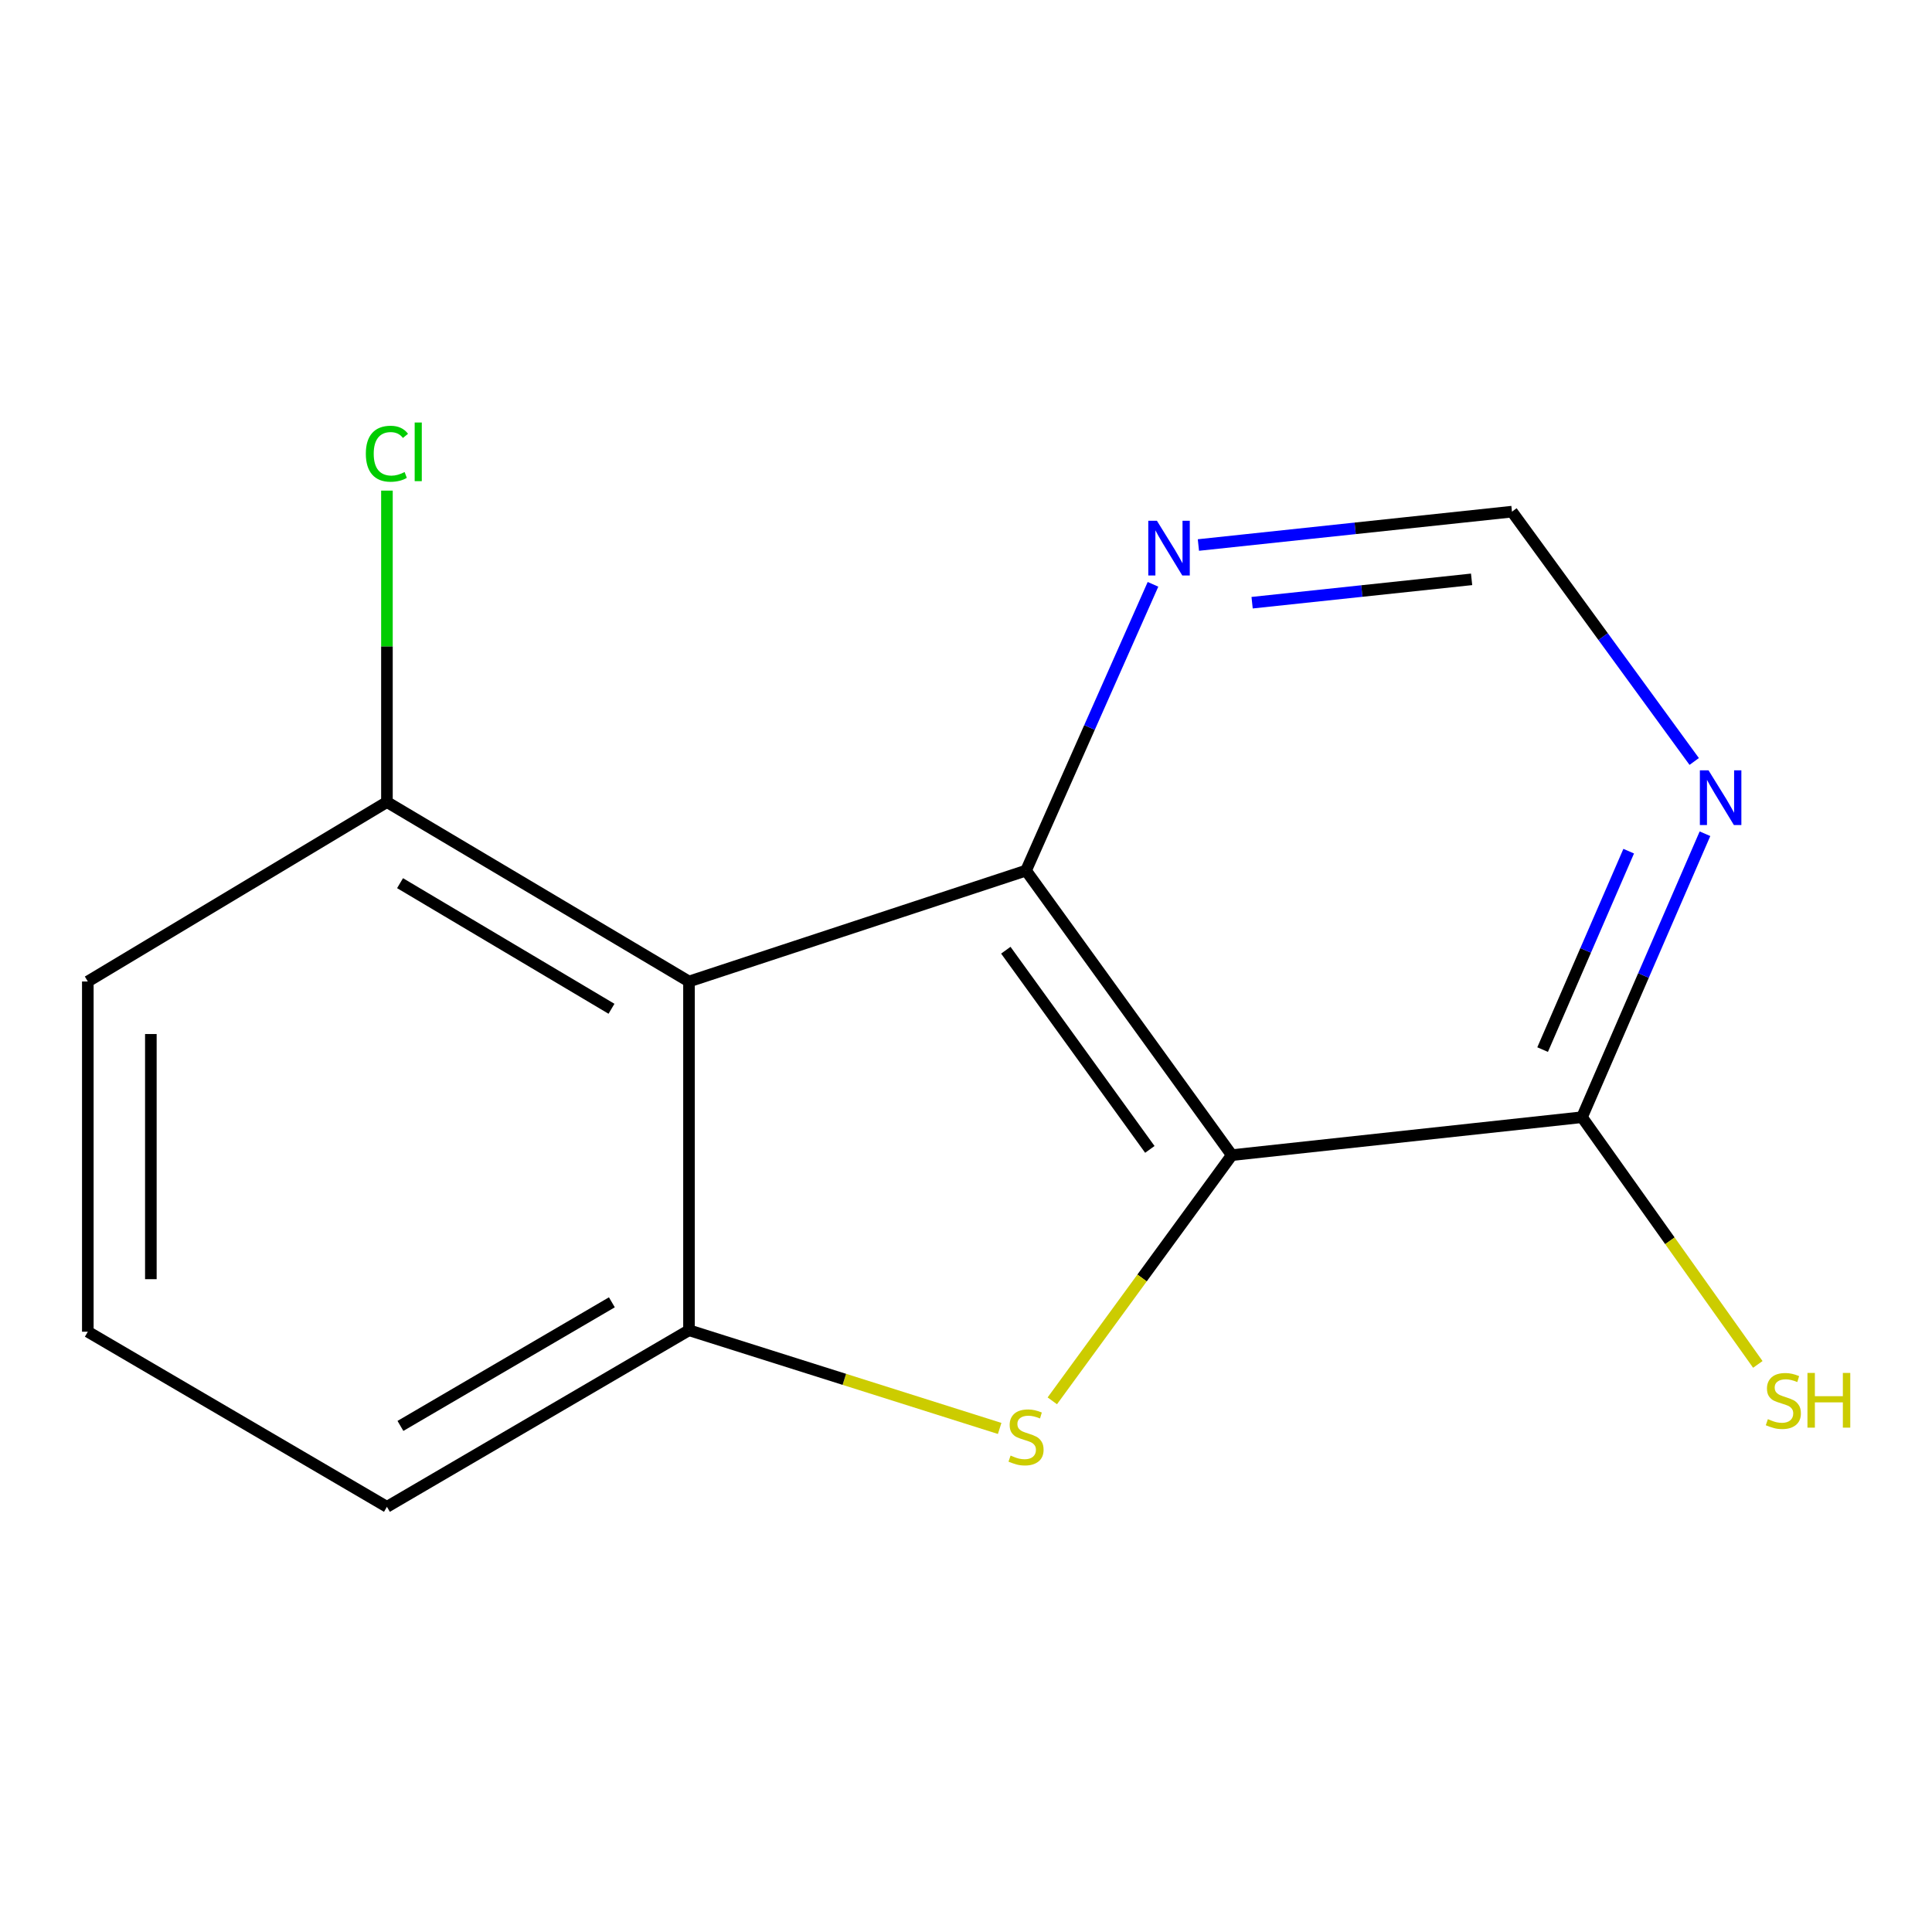 <?xml version='1.0' encoding='iso-8859-1'?>
<svg version='1.1' baseProfile='full'
              xmlns='http://www.w3.org/2000/svg'
                      xmlns:rdkit='http://www.rdkit.org/xml'
                      xmlns:xlink='http://www.w3.org/1999/xlink'
                  xml:space='preserve'
width='1000px' height='1000px' viewBox='0 0 1000 1000'>
<!-- END OF HEADER -->
<rect style='opacity:1.0;fill:#FFFFFF;stroke:none' width='1000' height='1000' x='0' y='0'> </rect>
<path class='bond-0' d='M 637.573,597.897 L 531.077,450.615' style='fill:none;fill-rule:evenodd;stroke:#000000;stroke-width:6px;stroke-linecap:butt;stroke-linejoin:miter;stroke-opacity:1' />
<path class='bond-0' d='M 595.158,594.924 L 520.611,491.826' style='fill:none;fill-rule:evenodd;stroke:#000000;stroke-width:6px;stroke-linecap:butt;stroke-linejoin:miter;stroke-opacity:1' />
<path class='bond-1' d='M 637.573,597.897 L 591.122,661.482' style='fill:none;fill-rule:evenodd;stroke:#000000;stroke-width:6px;stroke-linecap:butt;stroke-linejoin:miter;stroke-opacity:1' />
<path class='bond-1' d='M 591.122,661.482 L 544.671,725.068' style='fill:none;fill-rule:evenodd;stroke:#CCCC00;stroke-width:6px;stroke-linecap:butt;stroke-linejoin:miter;stroke-opacity:1' />
<path class='bond-4' d='M 637.573,597.897 L 818.844,578.266' style='fill:none;fill-rule:evenodd;stroke:#000000;stroke-width:6px;stroke-linecap:butt;stroke-linejoin:miter;stroke-opacity:1' />
<path class='bond-2' d='M 531.077,450.615 L 356.623,508.024' style='fill:none;fill-rule:evenodd;stroke:#000000;stroke-width:6px;stroke-linecap:butt;stroke-linejoin:miter;stroke-opacity:1' />
<path class='bond-6' d='M 531.077,450.615 L 563.932,376.53' style='fill:none;fill-rule:evenodd;stroke:#000000;stroke-width:6px;stroke-linecap:butt;stroke-linejoin:miter;stroke-opacity:1' />
<path class='bond-6' d='M 563.932,376.53 L 596.786,302.444' style='fill:none;fill-rule:evenodd;stroke:#0000FF;stroke-width:6px;stroke-linecap:butt;stroke-linejoin:miter;stroke-opacity:1' />
<path class='bond-3' d='M 517.423,739.359 L 437.023,713.946' style='fill:none;fill-rule:evenodd;stroke:#CCCC00;stroke-width:6px;stroke-linecap:butt;stroke-linejoin:miter;stroke-opacity:1' />
<path class='bond-3' d='M 437.023,713.946 L 356.623,688.532' style='fill:none;fill-rule:evenodd;stroke:#000000;stroke-width:6px;stroke-linecap:butt;stroke-linejoin:miter;stroke-opacity:1' />
<path class='bond-7' d='M 356.623,508.024 L 200.277,415.141' style='fill:none;fill-rule:evenodd;stroke:#000000;stroke-width:6px;stroke-linecap:butt;stroke-linejoin:miter;stroke-opacity:1' />
<path class='bond-7' d='M 316.506,522.143 L 207.064,457.125' style='fill:none;fill-rule:evenodd;stroke:#000000;stroke-width:6px;stroke-linecap:butt;stroke-linejoin:miter;stroke-opacity:1' />
<path class='bond-14' d='M 356.623,508.024 L 356.623,688.532' style='fill:none;fill-rule:evenodd;stroke:#000000;stroke-width:6px;stroke-linecap:butt;stroke-linejoin:miter;stroke-opacity:1' />
<path class='bond-11' d='M 356.623,688.532 L 200.277,779.929' style='fill:none;fill-rule:evenodd;stroke:#000000;stroke-width:6px;stroke-linecap:butt;stroke-linejoin:miter;stroke-opacity:1' />
<path class='bond-11' d='M 316.704,674.073 L 207.262,738.051' style='fill:none;fill-rule:evenodd;stroke:#000000;stroke-width:6px;stroke-linecap:butt;stroke-linejoin:miter;stroke-opacity:1' />
<path class='bond-5' d='M 818.844,578.266 L 850.668,504.904' style='fill:none;fill-rule:evenodd;stroke:#000000;stroke-width:6px;stroke-linecap:butt;stroke-linejoin:miter;stroke-opacity:1' />
<path class='bond-5' d='M 850.668,504.904 L 882.493,431.542' style='fill:none;fill-rule:evenodd;stroke:#0000FF;stroke-width:6px;stroke-linecap:butt;stroke-linejoin:miter;stroke-opacity:1' />
<path class='bond-5' d='M 798.457,543.272 L 820.735,491.919' style='fill:none;fill-rule:evenodd;stroke:#000000;stroke-width:6px;stroke-linecap:butt;stroke-linejoin:miter;stroke-opacity:1' />
<path class='bond-5' d='M 820.735,491.919 L 843.012,440.565' style='fill:none;fill-rule:evenodd;stroke:#0000FF;stroke-width:6px;stroke-linecap:butt;stroke-linejoin:miter;stroke-opacity:1' />
<path class='bond-9' d='M 818.844,578.266 L 864.344,642.239' style='fill:none;fill-rule:evenodd;stroke:#000000;stroke-width:6px;stroke-linecap:butt;stroke-linejoin:miter;stroke-opacity:1' />
<path class='bond-9' d='M 864.344,642.239 L 909.844,706.211' style='fill:none;fill-rule:evenodd;stroke:#CCCC00;stroke-width:6px;stroke-linecap:butt;stroke-linejoin:miter;stroke-opacity:1' />
<path class='bond-8' d='M 876.918,394.134 L 829.754,329.483' style='fill:none;fill-rule:evenodd;stroke:#0000FF;stroke-width:6px;stroke-linecap:butt;stroke-linejoin:miter;stroke-opacity:1' />
<path class='bond-8' d='M 829.754,329.483 L 782.59,264.832' style='fill:none;fill-rule:evenodd;stroke:#000000;stroke-width:6px;stroke-linecap:butt;stroke-linejoin:miter;stroke-opacity:1' />
<path class='bond-15' d='M 620.292,282.102 L 701.441,273.467' style='fill:none;fill-rule:evenodd;stroke:#0000FF;stroke-width:6px;stroke-linecap:butt;stroke-linejoin:miter;stroke-opacity:1' />
<path class='bond-15' d='M 701.441,273.467 L 782.59,264.832' style='fill:none;fill-rule:evenodd;stroke:#000000;stroke-width:6px;stroke-linecap:butt;stroke-linejoin:miter;stroke-opacity:1' />
<path class='bond-15' d='M 648.09,311.957 L 704.894,305.912' style='fill:none;fill-rule:evenodd;stroke:#0000FF;stroke-width:6px;stroke-linecap:butt;stroke-linejoin:miter;stroke-opacity:1' />
<path class='bond-15' d='M 704.894,305.912 L 761.698,299.868' style='fill:none;fill-rule:evenodd;stroke:#000000;stroke-width:6px;stroke-linecap:butt;stroke-linejoin:miter;stroke-opacity:1' />
<path class='bond-10' d='M 200.277,415.141 L 200.277,334.542' style='fill:none;fill-rule:evenodd;stroke:#000000;stroke-width:6px;stroke-linecap:butt;stroke-linejoin:miter;stroke-opacity:1' />
<path class='bond-10' d='M 200.277,334.542 L 200.277,253.942' style='fill:none;fill-rule:evenodd;stroke:#00CC00;stroke-width:6px;stroke-linecap:butt;stroke-linejoin:miter;stroke-opacity:1' />
<path class='bond-13' d='M 200.277,415.141 L 45.455,508.024' style='fill:none;fill-rule:evenodd;stroke:#000000;stroke-width:6px;stroke-linecap:butt;stroke-linejoin:miter;stroke-opacity:1' />
<path class='bond-12' d='M 200.277,779.929 L 45.455,689.294' style='fill:none;fill-rule:evenodd;stroke:#000000;stroke-width:6px;stroke-linecap:butt;stroke-linejoin:miter;stroke-opacity:1' />
<path class='bond-16' d='M 45.455,689.294 L 45.455,508.024' style='fill:none;fill-rule:evenodd;stroke:#000000;stroke-width:6px;stroke-linecap:butt;stroke-linejoin:miter;stroke-opacity:1' />
<path class='bond-16' d='M 78.083,662.103 L 78.083,535.214' style='fill:none;fill-rule:evenodd;stroke:#000000;stroke-width:6px;stroke-linecap:butt;stroke-linejoin:miter;stroke-opacity:1' />
<path  class='atom-2' d='M 523.077 753.395
Q 523.397 753.515, 524.717 754.075
Q 526.037 754.635, 527.477 754.995
Q 528.957 755.315, 530.397 755.315
Q 533.077 755.315, 534.637 754.035
Q 536.197 752.715, 536.197 750.435
Q 536.197 748.875, 535.397 747.915
Q 534.637 746.955, 533.437 746.435
Q 532.237 745.915, 530.237 745.315
Q 527.717 744.555, 526.197 743.835
Q 524.717 743.115, 523.637 741.595
Q 522.597 740.075, 522.597 737.515
Q 522.597 733.955, 524.997 731.755
Q 527.437 729.555, 532.237 729.555
Q 535.517 729.555, 539.237 731.115
L 538.317 734.195
Q 534.917 732.795, 532.357 732.795
Q 529.597 732.795, 528.077 733.955
Q 526.557 735.075, 526.597 737.035
Q 526.597 738.555, 527.357 739.475
Q 528.157 740.395, 529.277 740.915
Q 530.437 741.435, 532.357 742.035
Q 534.917 742.835, 536.437 743.635
Q 537.957 744.435, 539.037 746.075
Q 540.157 747.675, 540.157 750.435
Q 540.157 754.355, 537.517 756.475
Q 534.917 758.555, 530.557 758.555
Q 528.037 758.555, 526.117 757.995
Q 524.237 757.475, 521.997 756.555
L 523.077 753.395
' fill='#CCCC00'/>
<path  class='atom-6' d='M 884.33 398.715
L 893.61 413.715
Q 894.53 415.195, 896.01 417.875
Q 897.49 420.555, 897.57 420.715
L 897.57 398.715
L 901.33 398.715
L 901.33 427.035
L 897.45 427.035
L 887.49 410.635
Q 886.33 408.715, 885.09 406.515
Q 883.89 404.315, 883.53 403.635
L 883.53 427.035
L 879.85 427.035
L 879.85 398.715
L 884.33 398.715
' fill='#0000FF'/>
<path  class='atom-7' d='M 598.83 269.56
L 608.11 284.56
Q 609.03 286.04, 610.51 288.72
Q 611.99 291.4, 612.07 291.56
L 612.07 269.56
L 615.83 269.56
L 615.83 297.88
L 611.95 297.88
L 601.99 281.48
Q 600.83 279.56, 599.59 277.36
Q 598.39 275.16, 598.03 274.48
L 598.03 297.88
L 594.35 297.88
L 594.35 269.56
L 598.83 269.56
' fill='#0000FF'/>
<path  class='atom-10' d='M 915.056 734.546
Q 915.376 734.666, 916.696 735.226
Q 918.016 735.786, 919.456 736.146
Q 920.936 736.466, 922.376 736.466
Q 925.056 736.466, 926.616 735.186
Q 928.176 733.866, 928.176 731.586
Q 928.176 730.026, 927.376 729.066
Q 926.616 728.106, 925.416 727.586
Q 924.216 727.066, 922.216 726.466
Q 919.696 725.706, 918.176 724.986
Q 916.696 724.266, 915.616 722.746
Q 914.576 721.226, 914.576 718.666
Q 914.576 715.106, 916.976 712.906
Q 919.416 710.706, 924.216 710.706
Q 927.496 710.706, 931.216 712.266
L 930.296 715.346
Q 926.896 713.946, 924.336 713.946
Q 921.576 713.946, 920.056 715.106
Q 918.536 716.226, 918.576 718.186
Q 918.576 719.706, 919.336 720.626
Q 920.136 721.546, 921.256 722.066
Q 922.416 722.586, 924.336 723.186
Q 926.896 723.986, 928.416 724.786
Q 929.936 725.586, 931.016 727.226
Q 932.136 728.826, 932.136 731.586
Q 932.136 735.506, 929.496 737.626
Q 926.896 739.706, 922.536 739.706
Q 920.016 739.706, 918.096 739.146
Q 916.216 738.626, 913.976 737.706
L 915.056 734.546
' fill='#CCCC00'/>
<path  class='atom-10' d='M 935.536 710.626
L 939.376 710.626
L 939.376 722.666
L 953.856 722.666
L 953.856 710.626
L 957.696 710.626
L 957.696 738.946
L 953.856 738.946
L 953.856 725.866
L 939.376 725.866
L 939.376 738.946
L 935.536 738.946
L 935.536 710.626
' fill='#CCCC00'/>
<path  class='atom-11' d='M 189.357 234.851
Q 189.357 227.811, 192.637 224.131
Q 195.957 220.411, 202.237 220.411
Q 208.077 220.411, 211.197 224.531
L 208.557 226.691
Q 206.277 223.691, 202.237 223.691
Q 197.957 223.691, 195.677 226.571
Q 193.437 229.411, 193.437 234.851
Q 193.437 240.451, 195.757 243.331
Q 198.117 246.211, 202.677 246.211
Q 205.797 246.211, 209.437 244.331
L 210.557 247.331
Q 209.077 248.291, 206.837 248.851
Q 204.597 249.411, 202.117 249.411
Q 195.957 249.411, 192.637 245.651
Q 189.357 241.891, 189.357 234.851
' fill='#00CC00'/>
<path  class='atom-11' d='M 214.637 218.691
L 218.317 218.691
L 218.317 249.051
L 214.637 249.051
L 214.637 218.691
' fill='#00CC00'/>
</svg>
